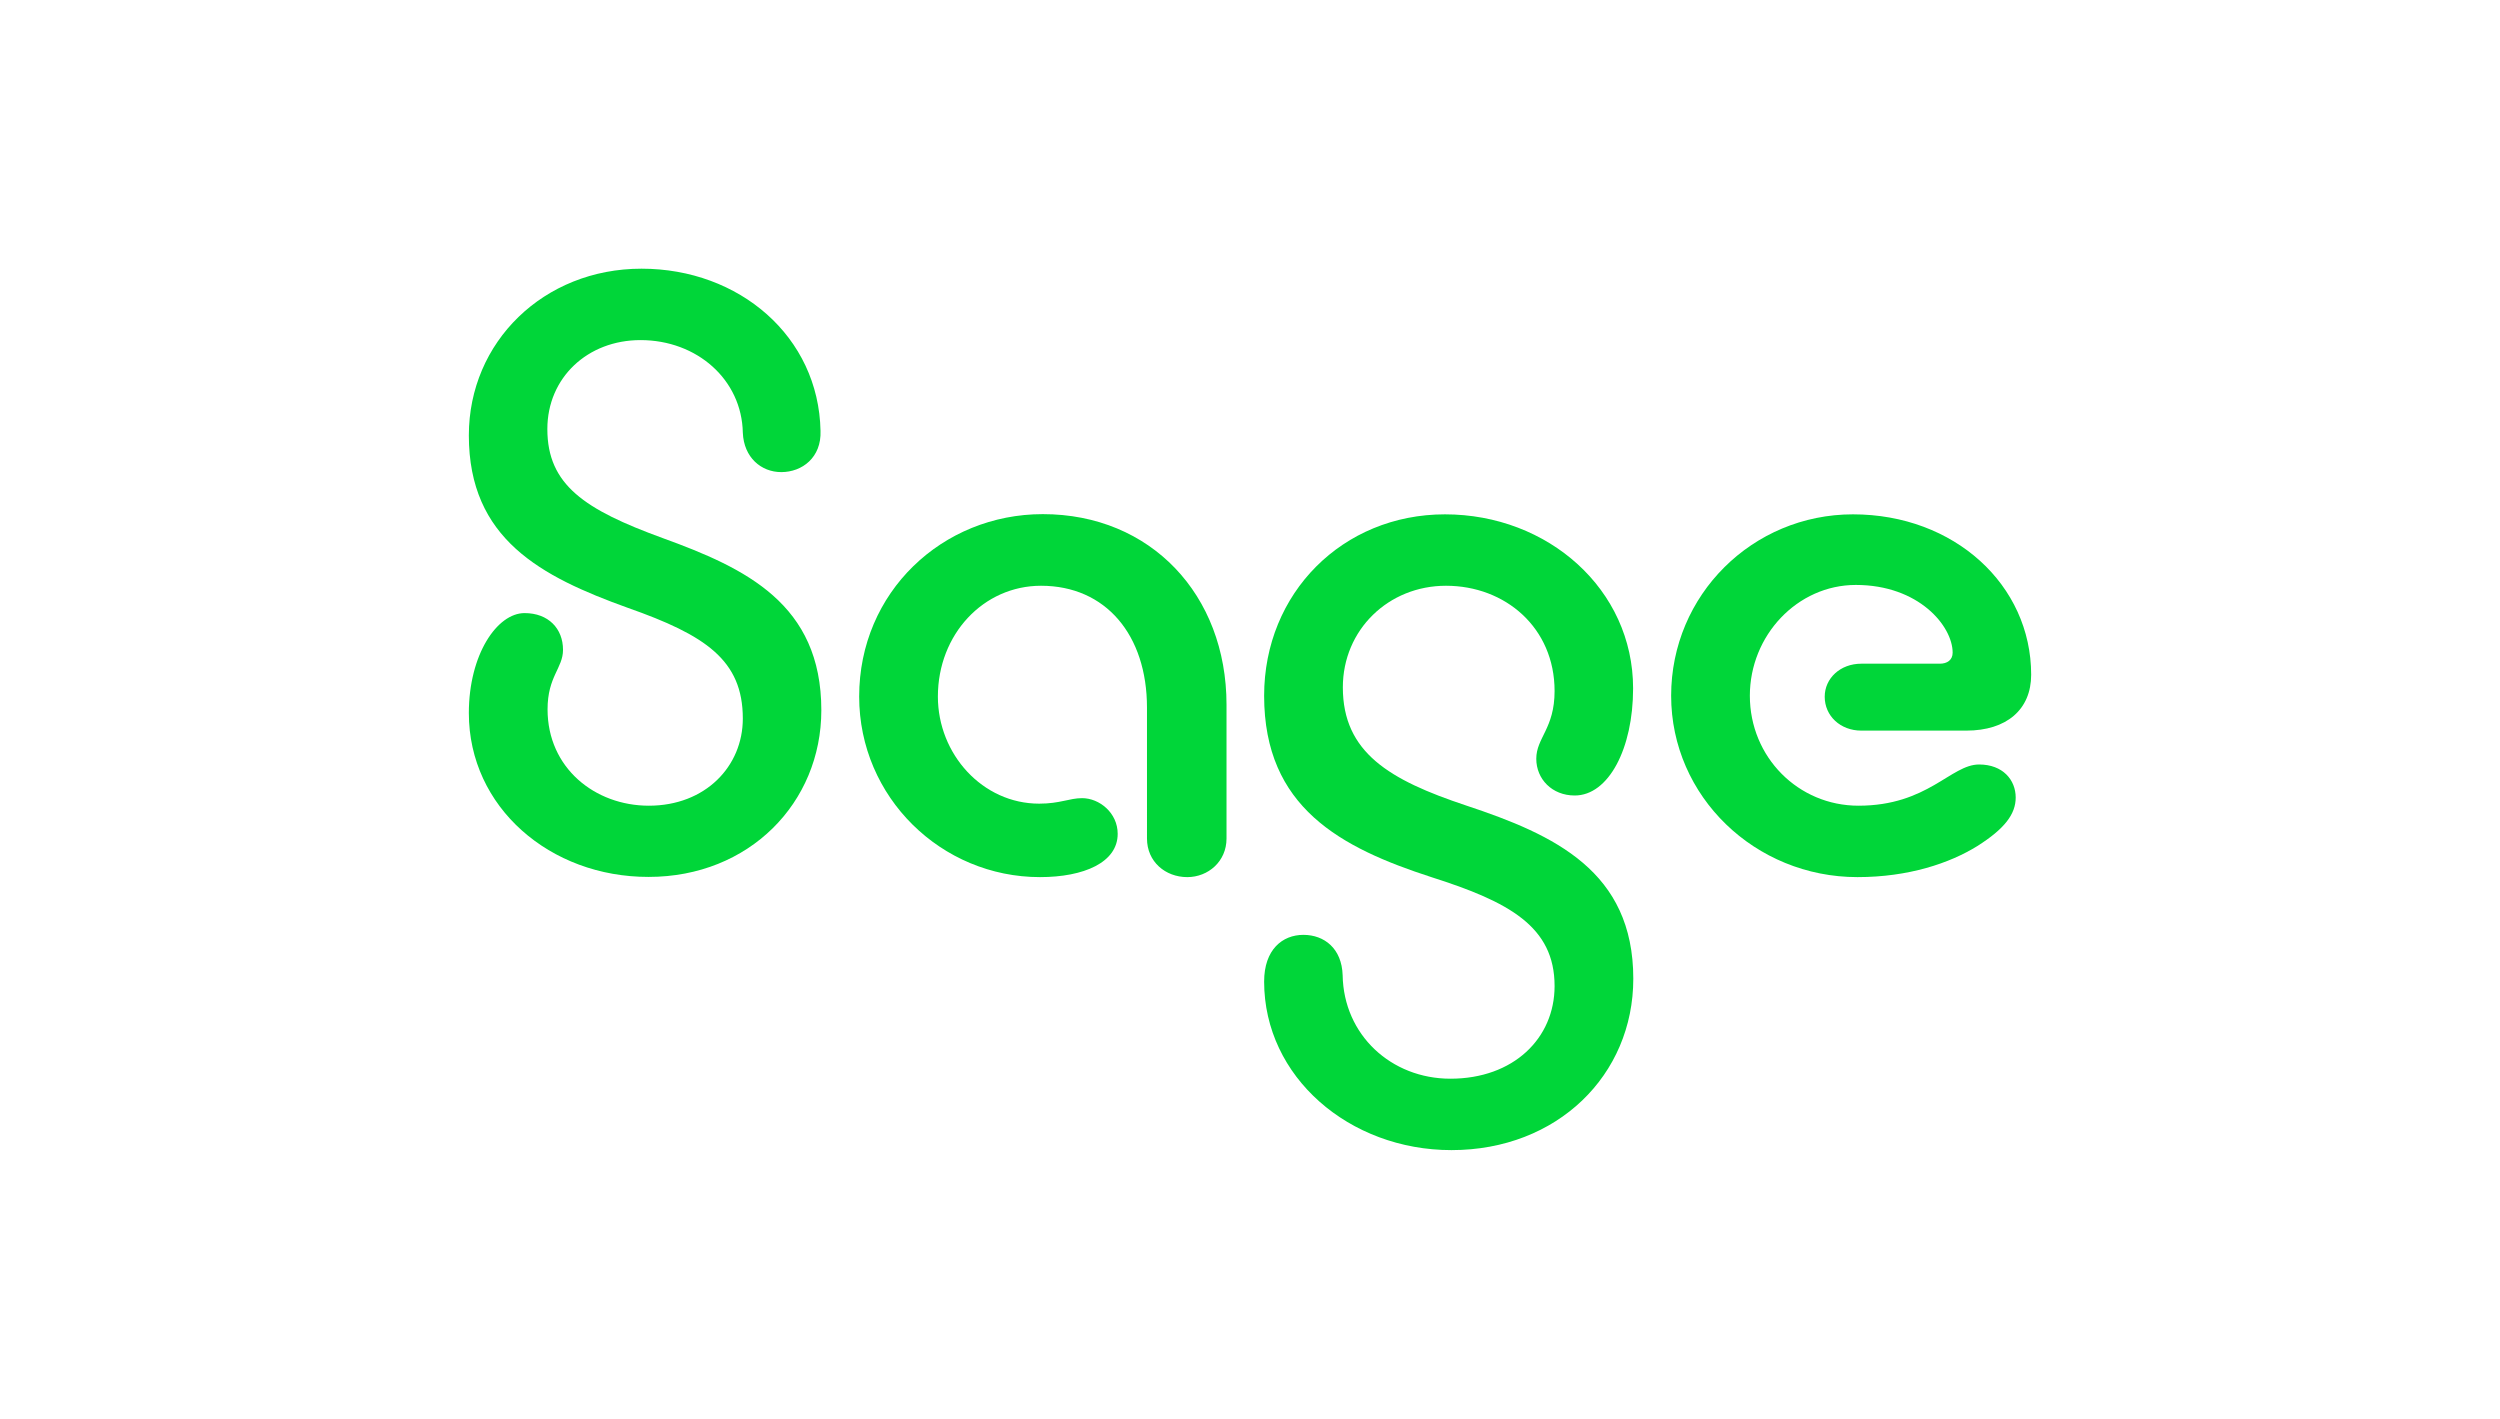 <svg xmlns="http://www.w3.org/2000/svg" xmlns:xlink="http://www.w3.org/1999/xlink" width="782" height="443.8" style="enable-background:new 0 0 782 443.8;" xml:space="preserve"><rect width="100%" height="100%" x="0" y="0" fill="none" stroke="none"></rect><style type="text/css">	.st0{display:none;}	.st1{display:inline;}	.st2{fill:#00D639;}</style><g class="currentLayer" style=""><title>Layer 1</title><g class="st0">	<rect x="-569.6" y="-316.5" class="st1" width="1920" height="1080"></rect></g>	<g class="">		<path class="st2" d="M200.67,84.045 c30.539,0 55.416,21.189 55.989,50.738 c0.318,8.297 -5.726,12.892 -12.279,12.892 c-6.299,0 -11.707,-4.595 -12.025,-12.318 c-0.318,-16.594 -14.315,-28.975 -32.003,-28.975 c-16.542,0 -29.14,11.743 -29.14,27.826 c0,17.487 11.707,25.21 36.011,34.081 c26.022,9.446 49.69,20.614 49.69,53.866 c0,28.975 -22.586,52.142 -54.016,52.142 C172.103,274.361 146.654,252.534 146.654,223.049 c0,-18.317 8.844,-31.273 17.433,-31.273 c7.444,0 12.025,4.85 12.025,11.488 c0,5.744 -4.835,8.297 -4.835,18.636 c0,18.317 14.824,30.124 31.684,30.124 c17.687,0 29.394,-12.318 29.394,-27.252 c0,-18.317 -11.707,-26.103 -36.011,-34.655 C169.24,180.352 146.654,168.609 146.654,136.187 C146.654,106.957 170.068,84.045 200.67,84.045 L200.67,84.045 z"></path>		<path class="st2" d="M325.309,274.361 c-30.857,0 -56.561,-24.954 -56.561,-56.482 c0,-32.677 26.022,-57.057 57.452,-57.057 c33.72,0 57.452,25.21 57.452,59.61 v41.867 c0,7.148 -5.726,12.062 -12.279,12.062 c-6.871,0 -12.597,-4.85 -12.597,-12.062 V221.326 c0,-22.657 -12.852,-38.102 -33.148,-38.102 c-18.005,0 -32.257,15.19 -32.257,34.655 c0,18.062 13.997,33.506 31.684,33.506 c6.553,0 9.416,-1.723 13.425,-1.723 c5.408,0 11.134,4.595 11.134,11.169 C349.613,269.766 339.051,274.361 325.309,274.361 L325.309,274.361 z"></path>		<path class="st2" d="M454.019,359.755 c-32.003,0 -58.597,-22.912 -58.597,-52.717 c0,-10.02 5.726,-14.615 12.279,-14.615 s12.025,4.276 12.279,12.637 c0.318,18.636 15.142,32.358 33.72,32.358 c19.723,0 32.575,-12.637 32.575,-28.975 c0,-18.636 -14.252,-26.358 -38.556,-34.081 c-28.312,-9.19 -52.298,-21.763 -52.298,-56.738 c0,-32.102 24.559,-56.738 56.561,-56.738 c32.257,0 58.852,23.486 58.852,54.44 c0,18.891 -7.698,33.506 -18.26,33.506 c-7.126,0 -12.025,-5.17 -12.025,-11.488 c0,-6.574 5.726,-9.446 5.726,-21.189 c0,-19.785 -15.397,-32.932 -33.975,-32.932 c-18.005,0 -32.257,13.786 -32.257,31.783 c0,20.359 14.57,28.975 38.556,36.953 c27.74,9.19 52.298,20.614 52.298,54.185 C510.898,336.269 487.167,359.755 454.019,359.755 L454.019,359.755 z"></path>		<path class="st2" d="M581.012,274.361 c-32.003,0 -58.279,-25.21 -58.279,-56.738 c0,-31.528 25.449,-56.738 56.879,-56.738 c31.684,0 55.734,22.082 55.734,50.164 c0,10.914 -7.698,17.487 -20.296,17.487 h-32.83 c-6.553,0 -11.452,-4.595 -11.452,-10.594 c0,-5.744 4.835,-10.339 11.452,-10.339 h24.559 c2.29,0 4.008,-1.149 4.008,-3.446 c0,-8.297 -10.561,-21.189 -30.285,-21.189 c-18.26,0 -33.148,15.764 -33.148,34.655 c0,19.21 15.142,34.4 33.975,34.4 c21.696,0 28.885,-12.892 37.729,-12.892 c7.444,0 11.452,4.85 11.452,10.339 c0,5.17 -3.436,9.765 -12.025,15.19 C609.833,270.022 596.981,274.361 581.012,274.361 L581.012,274.361 z"></path>	</g></g></svg>